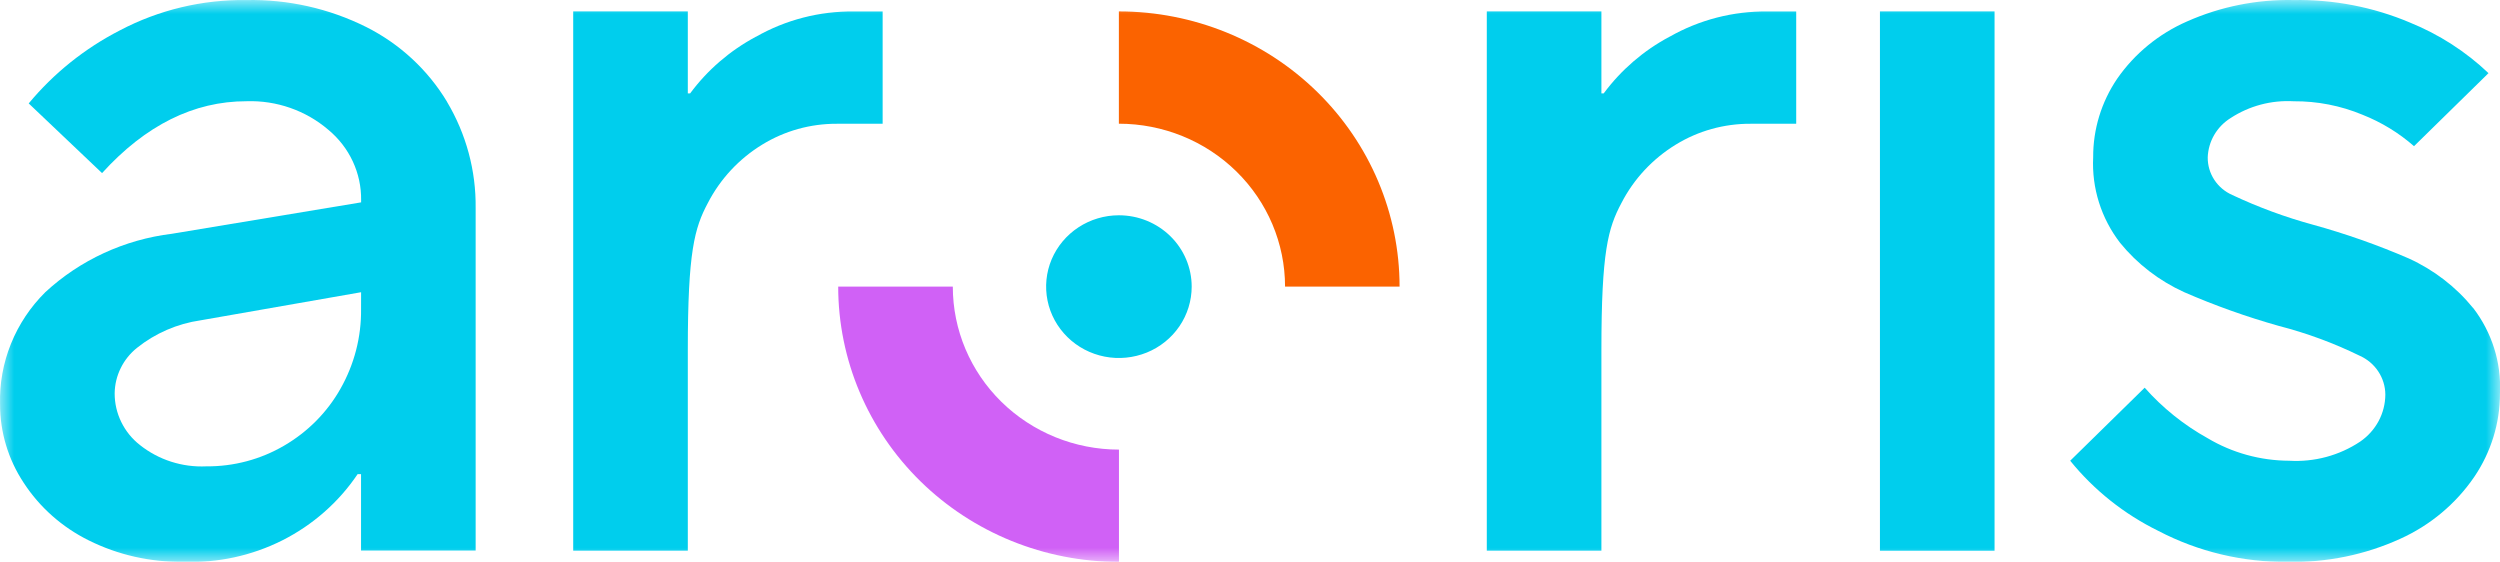 <?xml version="1.0" encoding="UTF-8"?>
<svg xmlns="http://www.w3.org/2000/svg" width="89" height="20" viewBox="0 0 89 20" fill="none">
  <g clip-path="url(#clip0_2304_161)">
    <mask id="mask0_2304_161" style="mask-type:luminance" maskUnits="userSpaceOnUse" x="0" y="0" width="89" height="20">
      <path d="M89 0H0V20H89V0Z" fill="white"></path>
    </mask>
    <g mask="url(#mask0_2304_161)">
      <path d="M59.437 1.306C58.511 1.8 57.71 2.49 57.091 3.326H57.01V0.406H52.93V19.604H57.01V12.461C57.01 8.955 57.247 8.119 57.724 7.226C58.163 6.372 58.834 5.652 59.662 5.146C60.456 4.659 61.376 4.402 62.313 4.406H63.945V0.408H62.925C61.701 0.394 60.496 0.705 59.437 1.308" fill="#00CEED"></path>
      <path d="M26.913 1.306C25.988 1.8 25.186 2.49 24.568 3.326H24.486V0.406H20.406V19.604H24.486V12.461C24.486 8.955 24.724 8.119 25.2 7.226C25.64 6.372 26.31 5.652 27.138 5.146C27.933 4.659 28.852 4.402 29.79 4.406H31.422V0.408H30.402C29.178 0.394 27.972 0.705 26.914 1.308" fill="#00CEED"></path>
      <path d="M15.914 3.622C15.231 2.487 14.235 1.564 13.039 0.962C11.72 0.303 10.255 -0.027 8.774 0.002C7.202 -0.019 5.651 0.353 4.266 1.082C3.016 1.724 1.912 2.609 1.022 3.682L3.633 6.162C5.183 4.457 6.897 3.604 8.774 3.604C9.844 3.568 10.888 3.933 11.693 4.624C12.063 4.931 12.359 5.315 12.56 5.747C12.761 6.179 12.862 6.649 12.856 7.124V7.204L6.122 8.322C4.432 8.528 2.852 9.256 1.613 10.402C1.083 10.927 0.667 11.552 0.39 12.239C0.113 12.926 -0.019 13.661 0.002 14.399C0.002 15.386 0.292 16.351 0.839 17.18C1.41 18.06 2.214 18.771 3.164 19.24C4.206 19.758 5.362 20.018 6.53 20C7.75 20.047 8.962 19.784 10.048 19.238C11.134 18.691 12.058 17.879 12.731 16.88H12.853V19.6H16.933V7.405C16.949 6.077 16.596 4.77 15.913 3.624M12.854 11.002C12.866 11.995 12.613 12.974 12.119 13.842C11.648 14.677 10.957 15.374 10.12 15.862C9.282 16.354 8.322 16.61 7.346 16.602C6.489 16.643 5.647 16.372 4.98 15.842C4.699 15.622 4.472 15.342 4.317 15.023C4.161 14.704 4.081 14.356 4.082 14.002C4.086 13.692 4.159 13.386 4.297 13.106C4.434 12.826 4.632 12.579 4.878 12.383C5.529 11.862 6.312 11.523 7.143 11.403L12.855 10.403L12.854 11.002Z" fill="#00CEED"></path>
      <path d="M71.006 0.406H66.926V19.606H71.006V0.406Z" fill="#00CEED"></path>
      <path d="M88.04 10.962C87.428 10.21 86.645 9.608 85.755 9.202C84.65 8.724 83.512 8.323 82.349 8.002C81.36 7.733 80.397 7.378 79.472 6.943C79.209 6.828 78.985 6.64 78.829 6.401C78.673 6.163 78.592 5.886 78.595 5.602C78.605 5.322 78.684 5.047 78.826 4.803C78.968 4.559 79.169 4.353 79.411 4.202C80.073 3.769 80.861 3.56 81.655 3.605C82.496 3.599 83.329 3.762 84.103 4.084C84.777 4.351 85.398 4.729 85.939 5.204L88.591 2.604C87.784 1.837 86.835 1.226 85.796 0.804C84.49 0.251 83.078 -0.022 81.655 0.002C80.349 -0.026 79.052 0.234 77.861 0.762C76.854 1.202 75.992 1.908 75.372 2.802C74.809 3.631 74.511 4.606 74.517 5.602C74.463 6.694 74.802 7.769 75.473 8.642C76.085 9.395 76.867 9.997 77.758 10.402C78.85 10.877 79.975 11.278 81.124 11.602C82.117 11.857 83.081 12.213 84 12.662C84.272 12.782 84.503 12.976 84.665 13.221C84.828 13.466 84.916 13.751 84.918 14.044C84.917 14.373 84.835 14.698 84.679 14.99C84.522 15.282 84.297 15.533 84.021 15.722C83.278 16.217 82.388 16.456 81.491 16.402C80.47 16.398 79.468 16.121 78.595 15.602C77.748 15.132 76.989 14.523 76.351 13.802L73.699 16.402C74.548 17.45 75.62 18.303 76.841 18.902C78.259 19.642 79.844 20.021 81.451 20.002C82.83 20.032 84.198 19.751 85.449 19.181C86.516 18.699 87.426 17.938 88.081 16.981C88.681 16.099 89.001 15.062 88.999 14.001C89.052 12.909 88.713 11.834 88.043 10.961" fill="#00CEED"></path>
      <path d="M39.833 7.664C39.321 7.664 38.82 7.813 38.394 8.092C37.968 8.371 37.636 8.768 37.439 9.232C37.243 9.696 37.192 10.207 37.292 10.7C37.392 11.193 37.639 11.645 38.001 12C38.363 12.356 38.825 12.598 39.328 12.696C39.83 12.794 40.351 12.743 40.825 12.551C41.298 12.359 41.703 12.033 41.987 11.616C42.272 11.198 42.424 10.707 42.424 10.204C42.424 9.531 42.151 8.884 41.665 8.408C41.179 7.932 40.52 7.664 39.833 7.664Z" fill="#00CEED"></path>
      <path d="M39.832 0.406V4.404C41.401 4.404 42.906 5.015 44.015 6.103C45.124 7.19 45.748 8.665 45.748 10.204H49.825C49.824 7.605 48.771 5.114 46.897 3.277C45.023 1.439 42.482 0.407 39.832 0.406Z" fill="#FB6300"></path>
      <path d="M33.917 10.203H29.84C29.84 12.802 30.893 15.295 32.767 17.133C34.642 18.971 37.184 20.003 39.835 20.003V16.006C38.266 16.006 36.762 15.394 35.652 14.307C34.543 13.219 33.92 11.744 33.92 10.206" fill="#D061F6"></path>
    </g>
  </g>
  <defs>
    <clipPath id="clip0_2304_161">
      <rect width="89" height="20" fill="white"></rect>
    </clipPath>
  </defs>
</svg>

